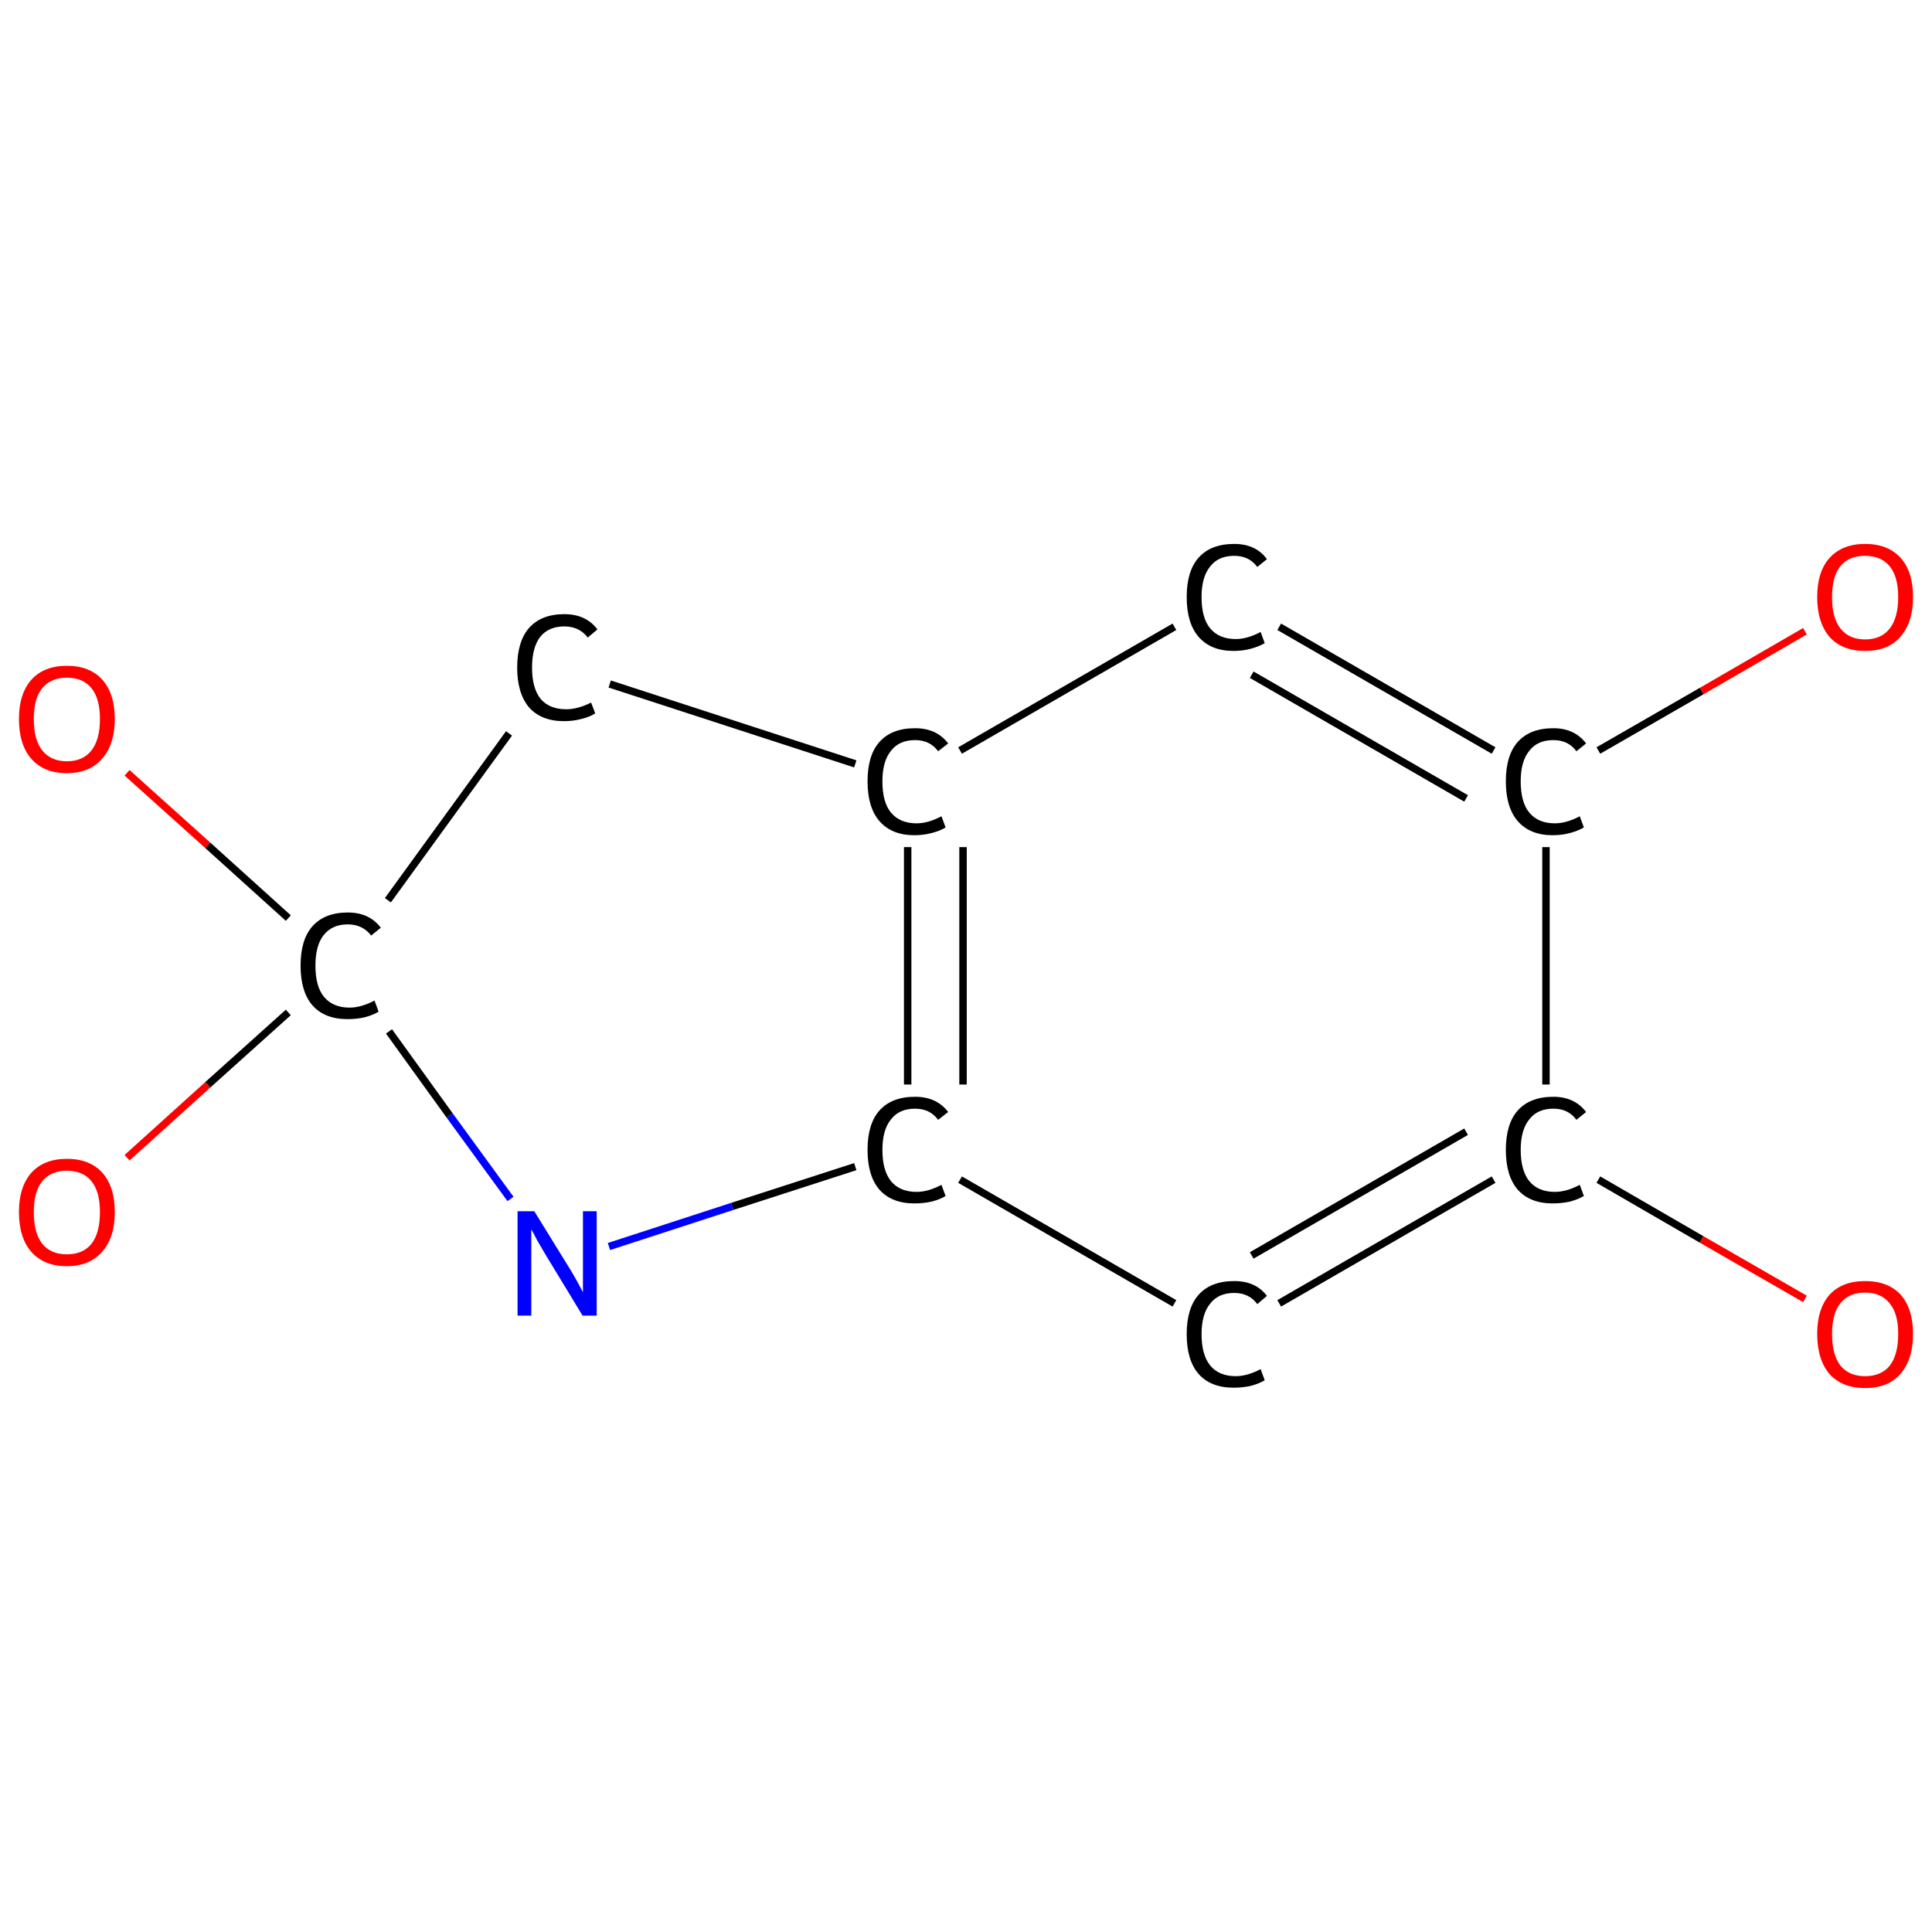<?xml version='1.0' encoding='iso-8859-1'?>
<svg version='1.1' baseProfile='full'
              xmlns='http://www.w3.org/2000/svg'
                      xmlns:rdkit='http://www.rdkit.org/xml'
                      xmlns:xlink='http://www.w3.org/1999/xlink'
                  xml:space='preserve'
width='520px' height='520px' viewBox='0 0 520 520'>
<!-- END OF HEADER -->
<rect style='opacity:1.0;fill:#FFFFFF;stroke:none' width='520.0' height='520.0' x='0.0' y='0.0'> </rect>
<path class='bond-0 atom-0 atom-1' d='M 485.8,169.9 L 458.0,186.0' style='fill:none;fill-rule:evenodd;stroke:#FF0000;stroke-width:2.0px;stroke-linecap:butt;stroke-linejoin:miter;stroke-opacity:1' />
<path class='bond-0 atom-0 atom-1' d='M 458.0,186.0 L 430.2,202.0' style='fill:none;fill-rule:evenodd;stroke:#000000;stroke-width:2.0px;stroke-linecap:butt;stroke-linejoin:miter;stroke-opacity:1' />
<path class='bond-1 atom-1 atom-2' d='M 402.0,202.0 L 344.3,168.7' style='fill:none;fill-rule:evenodd;stroke:#000000;stroke-width:2.0px;stroke-linecap:butt;stroke-linejoin:miter;stroke-opacity:1' />
<path class='bond-1 atom-1 atom-2' d='M 394.6,214.9 L 336.9,181.6' style='fill:none;fill-rule:evenodd;stroke:#000000;stroke-width:2.0px;stroke-linecap:butt;stroke-linejoin:miter;stroke-opacity:1' />
<path class='bond-2 atom-2 atom-3' d='M 316.1,168.7 L 258.4,202.0' style='fill:none;fill-rule:evenodd;stroke:#000000;stroke-width:2.0px;stroke-linecap:butt;stroke-linejoin:miter;stroke-opacity:1' />
<path class='bond-3 atom-3 atom-4' d='M 244.3,228.0 L 244.3,291.9' style='fill:none;fill-rule:evenodd;stroke:#000000;stroke-width:2.0px;stroke-linecap:butt;stroke-linejoin:miter;stroke-opacity:1' />
<path class='bond-3 atom-3 atom-4' d='M 259.2,228.0 L 259.2,291.9' style='fill:none;fill-rule:evenodd;stroke:#000000;stroke-width:2.0px;stroke-linecap:butt;stroke-linejoin:miter;stroke-opacity:1' />
<path class='bond-4 atom-4 atom-5' d='M 258.4,317.5 L 316.1,350.8' style='fill:none;fill-rule:evenodd;stroke:#000000;stroke-width:2.0px;stroke-linecap:butt;stroke-linejoin:miter;stroke-opacity:1' />
<path class='bond-5 atom-5 atom-6' d='M 344.3,350.8 L 402.0,317.5' style='fill:none;fill-rule:evenodd;stroke:#000000;stroke-width:2.0px;stroke-linecap:butt;stroke-linejoin:miter;stroke-opacity:1' />
<path class='bond-5 atom-5 atom-6' d='M 336.9,337.9 L 394.6,304.6' style='fill:none;fill-rule:evenodd;stroke:#000000;stroke-width:2.0px;stroke-linecap:butt;stroke-linejoin:miter;stroke-opacity:1' />
<path class='bond-6 atom-6 atom-7' d='M 430.2,317.5 L 458.0,333.6' style='fill:none;fill-rule:evenodd;stroke:#000000;stroke-width:2.0px;stroke-linecap:butt;stroke-linejoin:miter;stroke-opacity:1' />
<path class='bond-6 atom-6 atom-7' d='M 458.0,333.6 L 485.8,349.6' style='fill:none;fill-rule:evenodd;stroke:#FF0000;stroke-width:2.0px;stroke-linecap:butt;stroke-linejoin:miter;stroke-opacity:1' />
<path class='bond-7 atom-4 atom-8' d='M 230.2,314.0 L 197.1,324.7' style='fill:none;fill-rule:evenodd;stroke:#000000;stroke-width:2.0px;stroke-linecap:butt;stroke-linejoin:miter;stroke-opacity:1' />
<path class='bond-7 atom-4 atom-8' d='M 197.1,324.7 L 163.9,335.5' style='fill:none;fill-rule:evenodd;stroke:#0000FF;stroke-width:2.0px;stroke-linecap:butt;stroke-linejoin:miter;stroke-opacity:1' />
<path class='bond-8 atom-8 atom-9' d='M 137.4,322.7 L 121.0,300.2' style='fill:none;fill-rule:evenodd;stroke:#0000FF;stroke-width:2.0px;stroke-linecap:butt;stroke-linejoin:miter;stroke-opacity:1' />
<path class='bond-8 atom-8 atom-9' d='M 121.0,300.2 L 104.7,277.6' style='fill:none;fill-rule:evenodd;stroke:#000000;stroke-width:2.0px;stroke-linecap:butt;stroke-linejoin:miter;stroke-opacity:1' />
<path class='bond-9 atom-9 atom-10' d='M 77.6,272.5 L 55.9,292.0' style='fill:none;fill-rule:evenodd;stroke:#000000;stroke-width:2.0px;stroke-linecap:butt;stroke-linejoin:miter;stroke-opacity:1' />
<path class='bond-9 atom-9 atom-10' d='M 55.9,292.0 L 34.2,311.6' style='fill:none;fill-rule:evenodd;stroke:#FF0000;stroke-width:2.0px;stroke-linecap:butt;stroke-linejoin:miter;stroke-opacity:1' />
<path class='bond-10 atom-9 atom-11' d='M 77.6,247.1 L 55.9,227.5' style='fill:none;fill-rule:evenodd;stroke:#000000;stroke-width:2.0px;stroke-linecap:butt;stroke-linejoin:miter;stroke-opacity:1' />
<path class='bond-10 atom-9 atom-11' d='M 55.9,227.5 L 34.2,208.0' style='fill:none;fill-rule:evenodd;stroke:#FF0000;stroke-width:2.0px;stroke-linecap:butt;stroke-linejoin:miter;stroke-opacity:1' />
<path class='bond-11 atom-9 atom-12' d='M 104.4,242.3 L 137.0,197.4' style='fill:none;fill-rule:evenodd;stroke:#000000;stroke-width:2.0px;stroke-linecap:butt;stroke-linejoin:miter;stroke-opacity:1' />
<path class='bond-12 atom-6 atom-1' d='M 416.1,291.9 L 416.1,228.0' style='fill:none;fill-rule:evenodd;stroke:#000000;stroke-width:2.0px;stroke-linecap:butt;stroke-linejoin:miter;stroke-opacity:1' />
<path class='bond-13 atom-12 atom-3' d='M 164.1,184.1 L 230.2,205.6' style='fill:none;fill-rule:evenodd;stroke:#000000;stroke-width:2.0px;stroke-linecap:butt;stroke-linejoin:miter;stroke-opacity:1' />
<path class='atom-0' d='M 489.1 160.7
Q 489.1 153.9, 492.4 150.2
Q 495.8 146.4, 502.0 146.4
Q 508.2 146.4, 511.6 150.2
Q 514.9 153.9, 514.9 160.7
Q 514.9 167.5, 511.5 171.4
Q 508.2 175.2, 502.0 175.2
Q 495.8 175.2, 492.4 171.4
Q 489.1 167.5, 489.1 160.7
M 502.0 172.1
Q 506.3 172.1, 508.6 169.2
Q 510.9 166.3, 510.9 160.7
Q 510.9 155.2, 508.6 152.4
Q 506.3 149.6, 502.0 149.6
Q 497.7 149.6, 495.4 152.3
Q 493.1 155.1, 493.1 160.7
Q 493.1 166.4, 495.4 169.2
Q 497.7 172.1, 502.0 172.1
' fill='#FF0000'/>
<path class='atom-1' d='M 405.3 210.3
Q 405.3 203.3, 408.5 199.7
Q 411.8 196.0, 418.1 196.0
Q 423.8 196.0, 426.9 200.1
L 424.3 202.2
Q 422.1 199.2, 418.1 199.2
Q 413.8 199.2, 411.6 202.1
Q 409.3 204.9, 409.3 210.3
Q 409.3 215.9, 411.6 218.7
Q 414.0 221.6, 418.5 221.6
Q 421.6 221.6, 425.2 219.7
L 426.3 222.7
Q 424.8 223.6, 422.6 224.2
Q 420.4 224.8, 417.9 224.8
Q 411.8 224.8, 408.5 221.0
Q 405.3 217.3, 405.3 210.3
' fill='#000000'/>
<path class='atom-2' d='M 319.4 160.7
Q 319.4 153.7, 322.6 150.1
Q 325.9 146.4, 332.2 146.4
Q 338.0 146.4, 341.0 150.5
L 338.4 152.6
Q 336.2 149.6, 332.2 149.6
Q 327.9 149.6, 325.7 152.5
Q 323.4 155.3, 323.4 160.7
Q 323.4 166.3, 325.7 169.1
Q 328.1 172.0, 332.6 172.0
Q 335.7 172.0, 339.3 170.1
L 340.4 173.1
Q 338.9 174.0, 336.7 174.6
Q 334.5 175.2, 332.0 175.2
Q 325.9 175.2, 322.6 171.4
Q 319.4 167.7, 319.4 160.7
' fill='#000000'/>
<path class='atom-3' d='M 233.5 210.3
Q 233.5 203.3, 236.7 199.7
Q 240.0 196.0, 246.3 196.0
Q 252.1 196.0, 255.2 200.1
L 252.5 202.2
Q 250.3 199.2, 246.3 199.2
Q 242.0 199.2, 239.8 202.1
Q 237.5 204.9, 237.5 210.3
Q 237.5 215.9, 239.8 218.7
Q 242.2 221.6, 246.7 221.6
Q 249.8 221.6, 253.4 219.7
L 254.5 222.7
Q 253.1 223.6, 250.8 224.2
Q 248.6 224.8, 246.1 224.8
Q 240.0 224.8, 236.7 221.0
Q 233.5 217.3, 233.5 210.3
' fill='#000000'/>
<path class='atom-4' d='M 233.5 309.5
Q 233.5 302.5, 236.7 298.9
Q 240.0 295.2, 246.3 295.2
Q 252.1 295.2, 255.2 299.3
L 252.5 301.4
Q 250.3 298.4, 246.3 298.4
Q 242.0 298.4, 239.8 301.3
Q 237.5 304.1, 237.5 309.5
Q 237.5 315.0, 239.8 317.9
Q 242.2 320.8, 246.7 320.8
Q 249.8 320.8, 253.4 318.9
L 254.5 321.9
Q 253.1 322.8, 250.8 323.4
Q 248.6 323.9, 246.1 323.9
Q 240.0 323.9, 236.7 320.2
Q 233.5 316.5, 233.5 309.5
' fill='#000000'/>
<path class='atom-5' d='M 319.4 359.1
Q 319.4 352.1, 322.6 348.5
Q 325.9 344.8, 332.2 344.8
Q 338.0 344.8, 341.0 348.8
L 338.4 351.0
Q 336.2 348.0, 332.2 348.0
Q 327.9 348.0, 325.7 350.9
Q 323.4 353.7, 323.4 359.1
Q 323.4 364.6, 325.7 367.5
Q 328.1 370.4, 332.6 370.4
Q 335.7 370.4, 339.3 368.5
L 340.4 371.5
Q 338.9 372.4, 336.7 373.0
Q 334.5 373.5, 332.0 373.5
Q 325.9 373.5, 322.6 369.8
Q 319.4 366.1, 319.4 359.1
' fill='#000000'/>
<path class='atom-6' d='M 405.3 309.5
Q 405.3 302.5, 408.5 298.9
Q 411.8 295.2, 418.1 295.2
Q 423.8 295.2, 426.9 299.3
L 424.3 301.4
Q 422.1 298.4, 418.1 298.4
Q 413.8 298.4, 411.6 301.3
Q 409.3 304.1, 409.3 309.5
Q 409.3 315.0, 411.6 317.9
Q 414.0 320.8, 418.5 320.8
Q 421.6 320.8, 425.2 318.9
L 426.3 321.9
Q 424.8 322.8, 422.6 323.4
Q 420.4 323.9, 417.9 323.9
Q 411.8 323.9, 408.5 320.2
Q 405.3 316.5, 405.3 309.5
' fill='#000000'/>
<path class='atom-7' d='M 489.1 359.0
Q 489.1 352.3, 492.4 348.5
Q 495.8 344.8, 502.0 344.8
Q 508.2 344.8, 511.6 348.5
Q 514.9 352.3, 514.9 359.0
Q 514.9 365.9, 511.5 369.8
Q 508.2 373.6, 502.0 373.6
Q 495.8 373.6, 492.4 369.8
Q 489.1 365.9, 489.1 359.0
M 502.0 370.4
Q 506.3 370.4, 508.6 367.6
Q 510.9 364.7, 510.9 359.0
Q 510.9 353.5, 508.6 350.8
Q 506.3 347.9, 502.0 347.9
Q 497.7 347.9, 495.4 350.7
Q 493.1 353.5, 493.1 359.0
Q 493.1 364.7, 495.4 367.6
Q 497.7 370.4, 502.0 370.4
' fill='#FF0000'/>
<path class='atom-8' d='M 143.8 326.0
L 153.0 340.9
Q 153.9 342.3, 155.4 345.0
Q 156.8 347.6, 156.9 347.8
L 156.9 326.0
L 160.6 326.0
L 160.6 354.1
L 156.8 354.1
L 146.9 337.8
Q 145.8 335.9, 144.5 333.7
Q 143.4 331.5, 143.0 330.9
L 143.0 354.1
L 139.3 354.1
L 139.3 326.0
L 143.8 326.0
' fill='#0000FF'/>
<path class='atom-9' d='M 80.9 259.9
Q 80.9 252.9, 84.1 249.3
Q 87.4 245.6, 93.6 245.6
Q 99.4 245.6, 102.5 249.7
L 99.9 251.8
Q 97.6 248.8, 93.6 248.8
Q 89.4 248.8, 87.1 251.7
Q 84.9 254.5, 84.9 259.9
Q 84.9 265.5, 87.2 268.3
Q 89.6 271.2, 94.1 271.2
Q 97.2 271.2, 100.8 269.3
L 101.9 272.3
Q 100.4 273.2, 98.2 273.8
Q 96.0 274.3, 93.5 274.3
Q 87.4 274.3, 84.1 270.6
Q 80.9 266.9, 80.9 259.9
' fill='#000000'/>
<path class='atom-10' d='M 5.1 326.2
Q 5.1 319.5, 8.4 315.7
Q 11.8 311.9, 18.0 311.9
Q 24.2 311.9, 27.6 315.7
Q 30.9 319.5, 30.9 326.2
Q 30.9 333.1, 27.5 336.9
Q 24.1 340.8, 18.0 340.8
Q 11.8 340.8, 8.4 336.9
Q 5.1 333.1, 5.1 326.2
M 18.0 337.6
Q 22.3 337.6, 24.6 334.8
Q 26.9 331.9, 26.9 326.2
Q 26.9 320.7, 24.6 317.9
Q 22.3 315.1, 18.0 315.1
Q 13.7 315.1, 11.4 317.9
Q 9.1 320.7, 9.1 326.2
Q 9.1 331.9, 11.4 334.8
Q 13.7 337.6, 18.0 337.6
' fill='#FF0000'/>
<path class='atom-11' d='M 5.1 193.5
Q 5.1 186.8, 8.4 183.0
Q 11.8 179.2, 18.0 179.2
Q 24.2 179.2, 27.6 183.0
Q 30.9 186.8, 30.9 193.5
Q 30.9 200.3, 27.5 204.2
Q 24.1 208.1, 18.0 208.1
Q 11.8 208.1, 8.4 204.2
Q 5.1 200.4, 5.1 193.5
M 18.0 204.9
Q 22.3 204.9, 24.6 202.0
Q 26.9 199.1, 26.9 193.5
Q 26.9 188.0, 24.6 185.2
Q 22.3 182.4, 18.0 182.4
Q 13.7 182.4, 11.4 185.2
Q 9.1 187.9, 9.1 193.5
Q 9.1 199.2, 11.4 202.0
Q 13.7 204.9, 18.0 204.9
' fill='#FF0000'/>
<path class='atom-12' d='M 139.2 179.7
Q 139.2 172.7, 142.4 169.0
Q 145.7 165.3, 151.9 165.3
Q 157.7 165.3, 160.8 169.4
L 158.2 171.6
Q 155.9 168.6, 151.9 168.6
Q 147.7 168.6, 145.4 171.4
Q 143.2 174.3, 143.2 179.7
Q 143.2 185.2, 145.5 188.1
Q 147.9 190.9, 152.4 190.9
Q 155.5 190.9, 159.1 189.1
L 160.2 192.0
Q 158.7 193.0, 156.5 193.5
Q 154.3 194.1, 151.8 194.1
Q 145.7 194.1, 142.4 190.4
Q 139.2 186.6, 139.2 179.7
' fill='#000000'/>
</svg>
